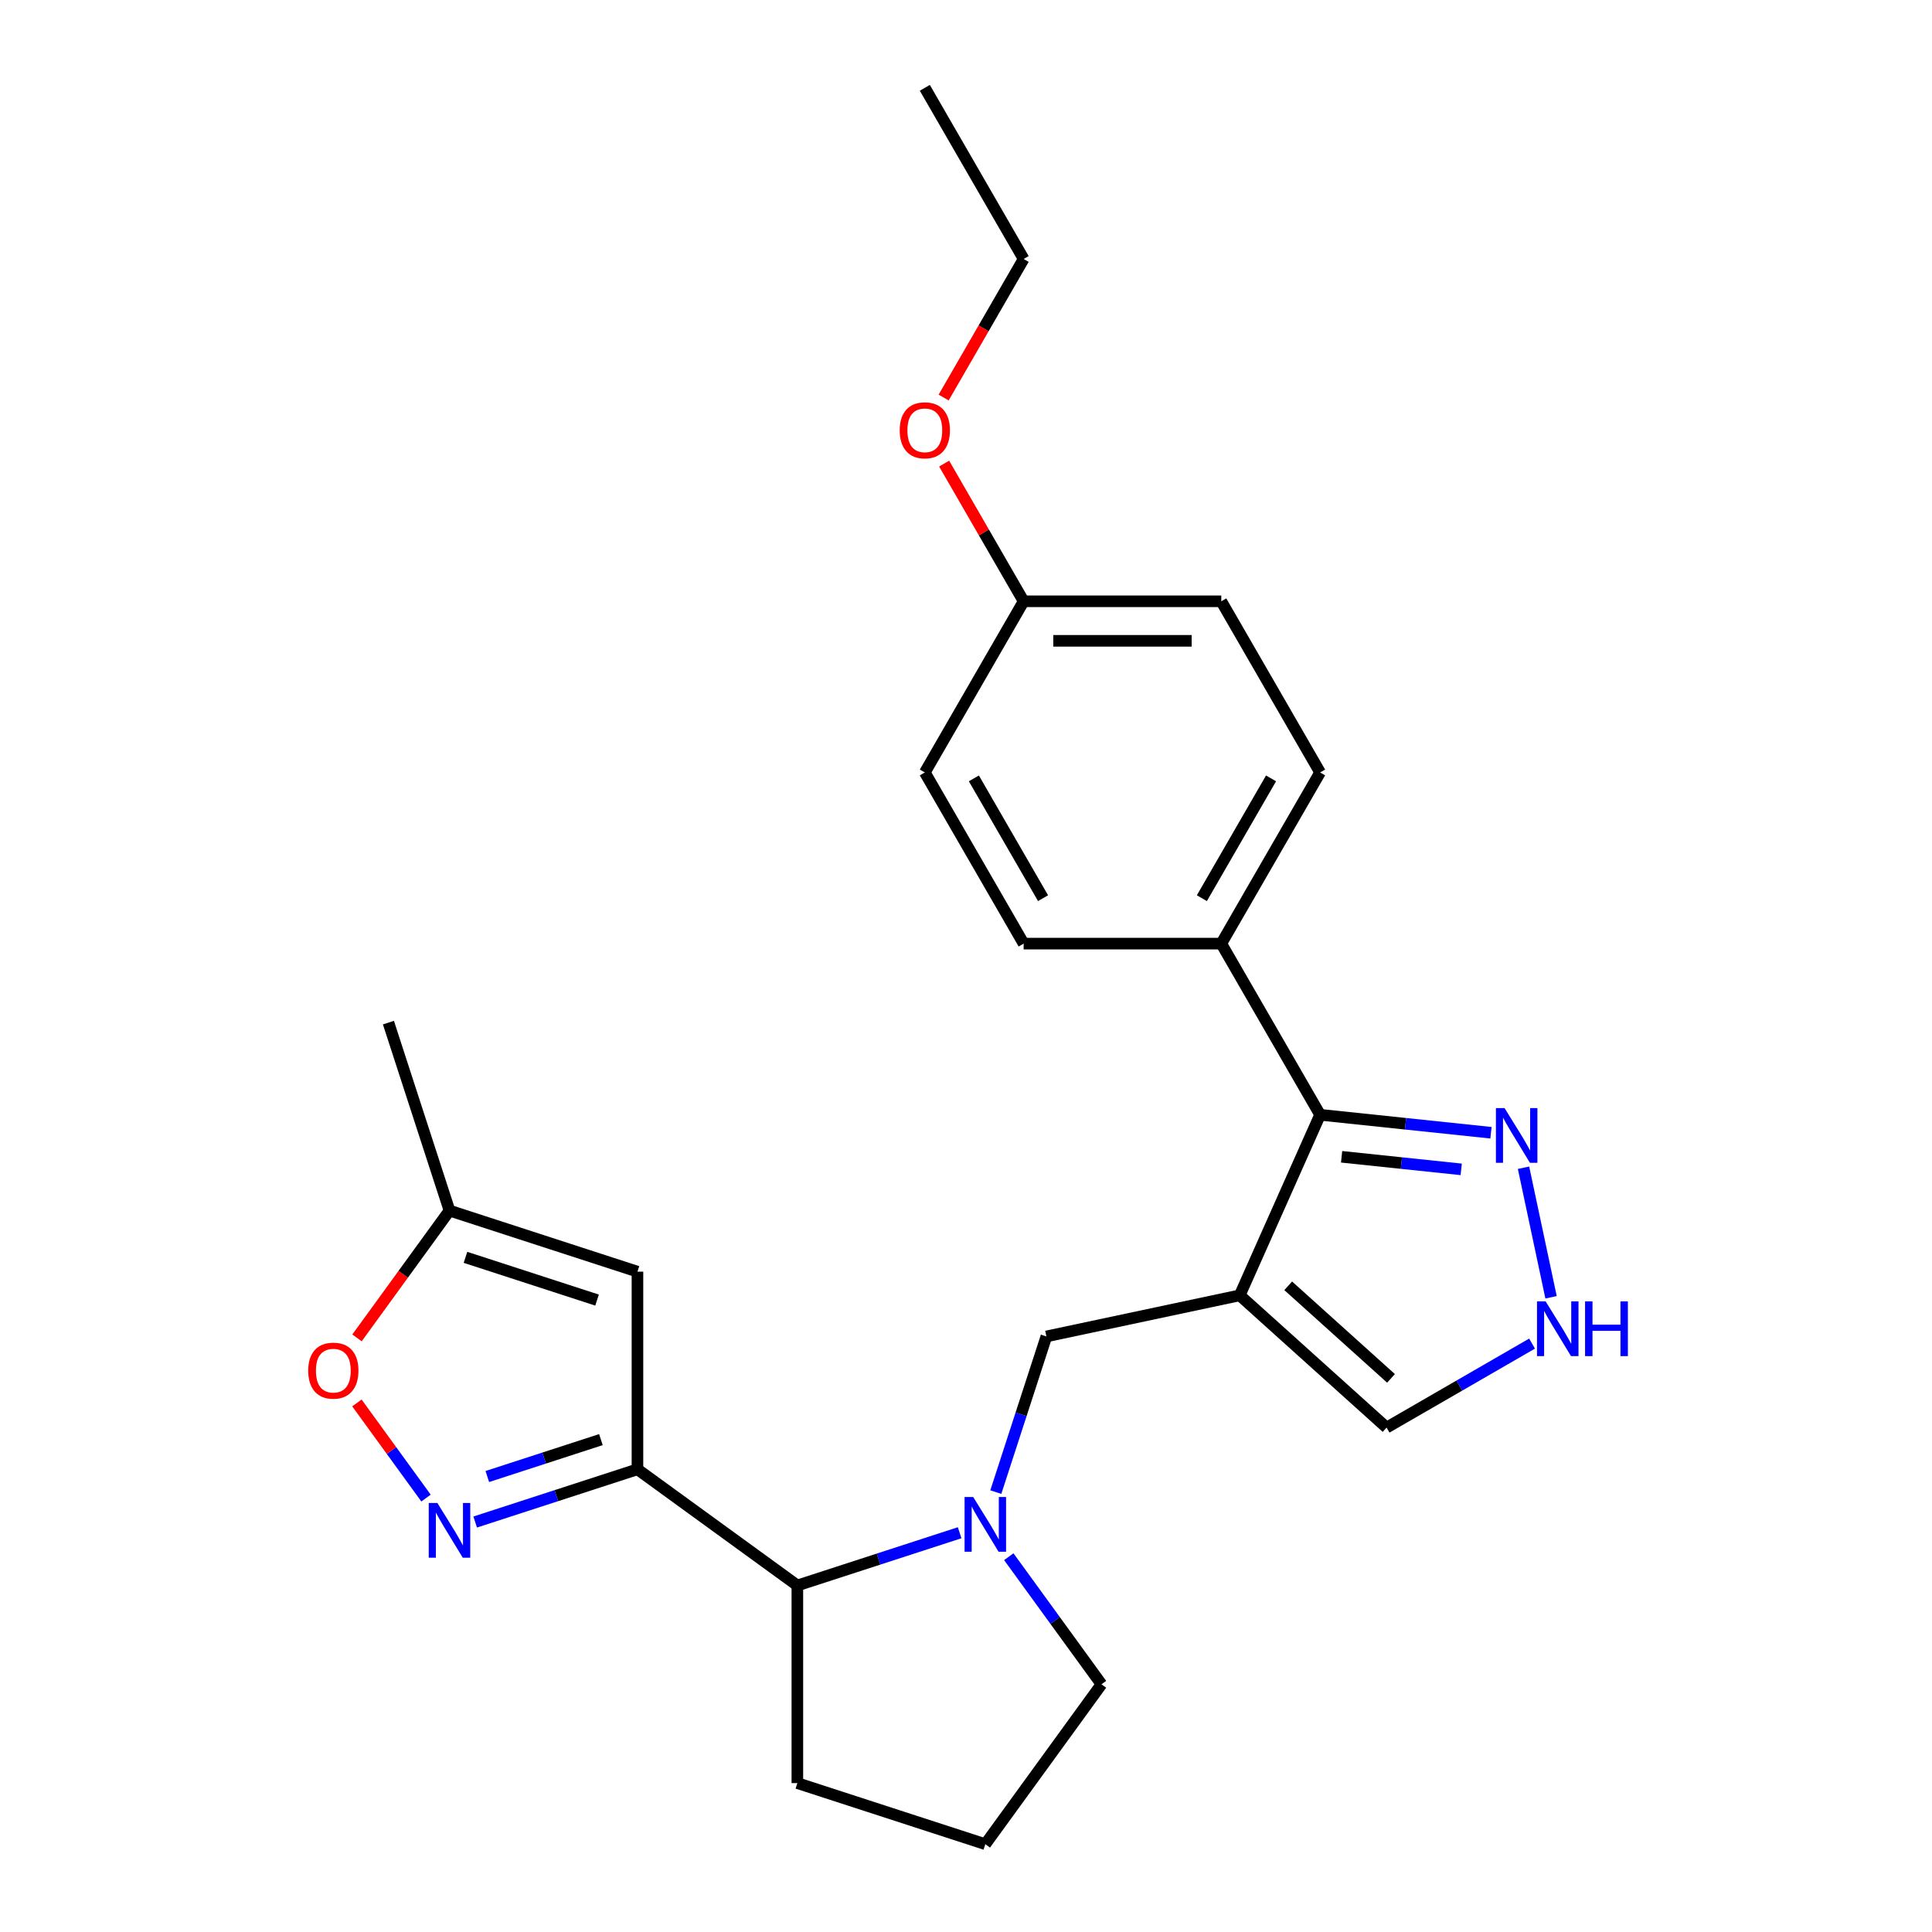 <?xml version='1.0' encoding='iso-8859-1'?>
<svg version='1.1' baseProfile='full'
              xmlns='http://www.w3.org/2000/svg'
                      xmlns:rdkit='http://www.rdkit.org/xml'
                      xmlns:xlink='http://www.w3.org/1999/xlink'
                  xml:space='preserve'
width='1000px' height='1000px' viewBox='0 0 1000 1000'>
<!-- END OF HEADER -->
<rect style='opacity:1.0;fill:#FFFFFF;stroke:none' width='1000' height='1000' x='0' y='0'> </rect>
<path class='bond-3' d='M 641.675,670.464 L 683.283,577.01' style='fill:none;fill-rule:evenodd;stroke:#000000;stroke-width:6px;stroke-linecap:butt;stroke-linejoin:miter;stroke-opacity:1' />
<path class='bond-6' d='M 641.675,670.464 L 541.612,691.733' style='fill:none;fill-rule:evenodd;stroke:#000000;stroke-width:6px;stroke-linecap:butt;stroke-linejoin:miter;stroke-opacity:1' />
<path class='bond-11' d='M 641.675,670.464 L 717.697,738.915' style='fill:none;fill-rule:evenodd;stroke:#000000;stroke-width:6px;stroke-linecap:butt;stroke-linejoin:miter;stroke-opacity:1' />
<path class='bond-11' d='M 666.768,665.527 L 719.984,713.443' style='fill:none;fill-rule:evenodd;stroke:#000000;stroke-width:6px;stroke-linecap:butt;stroke-linejoin:miter;stroke-opacity:1' />
<path class='bond-0' d='M 329.949,760.507 L 412.71,820.636' style='fill:none;fill-rule:evenodd;stroke:#000000;stroke-width:6px;stroke-linecap:butt;stroke-linejoin:miter;stroke-opacity:1' />
<path class='bond-1' d='M 329.949,760.507 L 287.952,774.152' style='fill:none;fill-rule:evenodd;stroke:#000000;stroke-width:6px;stroke-linecap:butt;stroke-linejoin:miter;stroke-opacity:1' />
<path class='bond-1' d='M 287.952,774.152 L 245.955,787.798' style='fill:none;fill-rule:evenodd;stroke:#0000FF;stroke-width:6px;stroke-linecap:butt;stroke-linejoin:miter;stroke-opacity:1' />
<path class='bond-1' d='M 311.027,745.142 L 281.63,754.694' style='fill:none;fill-rule:evenodd;stroke:#000000;stroke-width:6px;stroke-linecap:butt;stroke-linejoin:miter;stroke-opacity:1' />
<path class='bond-1' d='M 281.63,754.694 L 252.232,764.246' style='fill:none;fill-rule:evenodd;stroke:#0000FF;stroke-width:6px;stroke-linecap:butt;stroke-linejoin:miter;stroke-opacity:1' />
<path class='bond-4' d='M 329.949,760.507 L 329.949,658.209' style='fill:none;fill-rule:evenodd;stroke:#000000;stroke-width:6px;stroke-linecap:butt;stroke-linejoin:miter;stroke-opacity:1' />
<path class='bond-9' d='M 220.512,775.401 L 202.623,750.78' style='fill:none;fill-rule:evenodd;stroke:#0000FF;stroke-width:6px;stroke-linecap:butt;stroke-linejoin:miter;stroke-opacity:1' />
<path class='bond-9' d='M 202.623,750.78 L 184.735,726.158' style='fill:none;fill-rule:evenodd;stroke:#FF0000;stroke-width:6px;stroke-linecap:butt;stroke-linejoin:miter;stroke-opacity:1' />
<path class='bond-2' d='M 515.432,772.306 L 528.522,732.02' style='fill:none;fill-rule:evenodd;stroke:#0000FF;stroke-width:6px;stroke-linecap:butt;stroke-linejoin:miter;stroke-opacity:1' />
<path class='bond-2' d='M 528.522,732.02 L 541.612,691.733' style='fill:none;fill-rule:evenodd;stroke:#000000;stroke-width:6px;stroke-linecap:butt;stroke-linejoin:miter;stroke-opacity:1' />
<path class='bond-7' d='M 496.703,793.345 L 454.706,806.99' style='fill:none;fill-rule:evenodd;stroke:#0000FF;stroke-width:6px;stroke-linecap:butt;stroke-linejoin:miter;stroke-opacity:1' />
<path class='bond-7' d='M 454.706,806.99 L 412.71,820.636' style='fill:none;fill-rule:evenodd;stroke:#000000;stroke-width:6px;stroke-linecap:butt;stroke-linejoin:miter;stroke-opacity:1' />
<path class='bond-15' d='M 522.147,805.741 L 546.138,838.763' style='fill:none;fill-rule:evenodd;stroke:#0000FF;stroke-width:6px;stroke-linecap:butt;stroke-linejoin:miter;stroke-opacity:1' />
<path class='bond-15' d='M 546.138,838.763 L 570.13,871.785' style='fill:none;fill-rule:evenodd;stroke:#000000;stroke-width:6px;stroke-linecap:butt;stroke-linejoin:miter;stroke-opacity:1' />
<path class='bond-5' d='M 683.283,577.01 L 727.503,581.658' style='fill:none;fill-rule:evenodd;stroke:#000000;stroke-width:6px;stroke-linecap:butt;stroke-linejoin:miter;stroke-opacity:1' />
<path class='bond-5' d='M 727.503,581.658 L 771.723,586.306' style='fill:none;fill-rule:evenodd;stroke:#0000FF;stroke-width:6px;stroke-linecap:butt;stroke-linejoin:miter;stroke-opacity:1' />
<path class='bond-5' d='M 694.411,598.752 L 725.365,602.005' style='fill:none;fill-rule:evenodd;stroke:#000000;stroke-width:6px;stroke-linecap:butt;stroke-linejoin:miter;stroke-opacity:1' />
<path class='bond-5' d='M 725.365,602.005 L 756.319,605.259' style='fill:none;fill-rule:evenodd;stroke:#0000FF;stroke-width:6px;stroke-linecap:butt;stroke-linejoin:miter;stroke-opacity:1' />
<path class='bond-12' d='M 683.283,577.01 L 632.134,488.418' style='fill:none;fill-rule:evenodd;stroke:#000000;stroke-width:6px;stroke-linecap:butt;stroke-linejoin:miter;stroke-opacity:1' />
<path class='bond-10' d='M 329.949,658.209 L 232.658,626.597' style='fill:none;fill-rule:evenodd;stroke:#000000;stroke-width:6px;stroke-linecap:butt;stroke-linejoin:miter;stroke-opacity:1' />
<path class='bond-10' d='M 309.033,672.925 L 240.929,650.797' style='fill:none;fill-rule:evenodd;stroke:#000000;stroke-width:6px;stroke-linecap:butt;stroke-linejoin:miter;stroke-opacity:1' />
<path class='bond-25' d='M 788.574,604.421 L 802.827,671.475' style='fill:none;fill-rule:evenodd;stroke:#0000FF;stroke-width:6px;stroke-linecap:butt;stroke-linejoin:miter;stroke-opacity:1' />
<path class='bond-20' d='M 412.71,820.636 L 412.71,922.934' style='fill:none;fill-rule:evenodd;stroke:#000000;stroke-width:6px;stroke-linecap:butt;stroke-linejoin:miter;stroke-opacity:1' />
<path class='bond-8' d='M 792.992,695.443 L 755.345,717.179' style='fill:none;fill-rule:evenodd;stroke:#0000FF;stroke-width:6px;stroke-linecap:butt;stroke-linejoin:miter;stroke-opacity:1' />
<path class='bond-8' d='M 755.345,717.179 L 717.697,738.915' style='fill:none;fill-rule:evenodd;stroke:#000000;stroke-width:6px;stroke-linecap:butt;stroke-linejoin:miter;stroke-opacity:1' />
<path class='bond-28' d='M 184.791,692.48 L 208.724,659.538' style='fill:none;fill-rule:evenodd;stroke:#FF0000;stroke-width:6px;stroke-linecap:butt;stroke-linejoin:miter;stroke-opacity:1' />
<path class='bond-28' d='M 208.724,659.538 L 232.658,626.597' style='fill:none;fill-rule:evenodd;stroke:#000000;stroke-width:6px;stroke-linecap:butt;stroke-linejoin:miter;stroke-opacity:1' />
<path class='bond-22' d='M 232.658,626.597 L 201.046,529.306' style='fill:none;fill-rule:evenodd;stroke:#000000;stroke-width:6px;stroke-linecap:butt;stroke-linejoin:miter;stroke-opacity:1' />
<path class='bond-13' d='M 632.134,488.418 L 683.283,399.825' style='fill:none;fill-rule:evenodd;stroke:#000000;stroke-width:6px;stroke-linecap:butt;stroke-linejoin:miter;stroke-opacity:1' />
<path class='bond-13' d='M 622.088,464.899 L 657.892,402.884' style='fill:none;fill-rule:evenodd;stroke:#000000;stroke-width:6px;stroke-linecap:butt;stroke-linejoin:miter;stroke-opacity:1' />
<path class='bond-14' d='M 632.134,488.418 L 529.836,488.418' style='fill:none;fill-rule:evenodd;stroke:#000000;stroke-width:6px;stroke-linecap:butt;stroke-linejoin:miter;stroke-opacity:1' />
<path class='bond-17' d='M 683.283,399.825 L 632.134,311.232' style='fill:none;fill-rule:evenodd;stroke:#000000;stroke-width:6px;stroke-linecap:butt;stroke-linejoin:miter;stroke-opacity:1' />
<path class='bond-18' d='M 529.836,488.418 L 478.687,399.825' style='fill:none;fill-rule:evenodd;stroke:#000000;stroke-width:6px;stroke-linecap:butt;stroke-linejoin:miter;stroke-opacity:1' />
<path class='bond-18' d='M 539.883,464.899 L 504.078,402.884' style='fill:none;fill-rule:evenodd;stroke:#000000;stroke-width:6px;stroke-linecap:butt;stroke-linejoin:miter;stroke-opacity:1' />
<path class='bond-21' d='M 570.13,871.785 L 510.001,954.545' style='fill:none;fill-rule:evenodd;stroke:#000000;stroke-width:6px;stroke-linecap:butt;stroke-linejoin:miter;stroke-opacity:1' />
<path class='bond-16' d='M 529.836,311.232 L 478.687,399.825' style='fill:none;fill-rule:evenodd;stroke:#000000;stroke-width:6px;stroke-linecap:butt;stroke-linejoin:miter;stroke-opacity:1' />
<path class='bond-19' d='M 529.836,311.232 L 509.261,275.595' style='fill:none;fill-rule:evenodd;stroke:#000000;stroke-width:6px;stroke-linecap:butt;stroke-linejoin:miter;stroke-opacity:1' />
<path class='bond-19' d='M 509.261,275.595 L 488.686,239.957' style='fill:none;fill-rule:evenodd;stroke:#FF0000;stroke-width:6px;stroke-linecap:butt;stroke-linejoin:miter;stroke-opacity:1' />
<path class='bond-27' d='M 529.836,311.232 L 632.134,311.232' style='fill:none;fill-rule:evenodd;stroke:#000000;stroke-width:6px;stroke-linecap:butt;stroke-linejoin:miter;stroke-opacity:1' />
<path class='bond-27' d='M 545.181,331.692 L 616.79,331.692' style='fill:none;fill-rule:evenodd;stroke:#000000;stroke-width:6px;stroke-linecap:butt;stroke-linejoin:miter;stroke-opacity:1' />
<path class='bond-23' d='M 488.432,205.762 L 509.134,169.905' style='fill:none;fill-rule:evenodd;stroke:#FF0000;stroke-width:6px;stroke-linecap:butt;stroke-linejoin:miter;stroke-opacity:1' />
<path class='bond-23' d='M 509.134,169.905 L 529.836,134.047' style='fill:none;fill-rule:evenodd;stroke:#000000;stroke-width:6px;stroke-linecap:butt;stroke-linejoin:miter;stroke-opacity:1' />
<path class='bond-26' d='M 412.71,922.934 L 510.001,954.545' style='fill:none;fill-rule:evenodd;stroke:#000000;stroke-width:6px;stroke-linecap:butt;stroke-linejoin:miter;stroke-opacity:1' />
<path class='bond-24' d='M 529.836,134.047 L 478.687,45.455' style='fill:none;fill-rule:evenodd;stroke:#000000;stroke-width:6px;stroke-linecap:butt;stroke-linejoin:miter;stroke-opacity:1' />
<path  class='atom-2' d='M 226.398 777.958
L 235.678 792.958
Q 236.598 794.438, 238.078 797.118
Q 239.558 799.798, 239.638 799.958
L 239.638 777.958
L 243.398 777.958
L 243.398 806.278
L 239.518 806.278
L 229.558 789.878
Q 228.398 787.958, 227.158 785.758
Q 225.958 783.558, 225.598 782.878
L 225.598 806.278
L 221.918 806.278
L 221.918 777.958
L 226.398 777.958
' fill='#0000FF'/>
<path  class='atom-3' d='M 503.741 774.864
L 513.021 789.864
Q 513.941 791.344, 515.421 794.024
Q 516.901 796.704, 516.981 796.864
L 516.981 774.864
L 520.741 774.864
L 520.741 803.184
L 516.861 803.184
L 506.901 786.784
Q 505.741 784.864, 504.501 782.664
Q 503.301 780.464, 502.941 779.784
L 502.941 803.184
L 499.261 803.184
L 499.261 774.864
L 503.741 774.864
' fill='#0000FF'/>
<path  class='atom-6' d='M 778.761 573.543
L 788.041 588.543
Q 788.961 590.023, 790.441 592.703
Q 791.921 595.383, 792.001 595.543
L 792.001 573.543
L 795.761 573.543
L 795.761 601.863
L 791.881 601.863
L 781.921 585.463
Q 780.761 583.543, 779.521 581.343
Q 778.321 579.143, 777.961 578.463
L 777.961 601.863
L 774.281 601.863
L 774.281 573.543
L 778.761 573.543
' fill='#0000FF'/>
<path  class='atom-9' d='M 800.03 673.606
L 809.31 688.606
Q 810.23 690.086, 811.71 692.766
Q 813.19 695.446, 813.27 695.606
L 813.27 673.606
L 817.03 673.606
L 817.03 701.926
L 813.15 701.926
L 803.19 685.526
Q 802.03 683.606, 800.79 681.406
Q 799.59 679.206, 799.23 678.526
L 799.23 701.926
L 795.55 701.926
L 795.55 673.606
L 800.03 673.606
' fill='#0000FF'/>
<path  class='atom-9' d='M 820.43 673.606
L 824.27 673.606
L 824.27 685.646
L 838.75 685.646
L 838.75 673.606
L 842.59 673.606
L 842.59 701.926
L 838.75 701.926
L 838.75 688.846
L 824.27 688.846
L 824.27 701.926
L 820.43 701.926
L 820.43 673.606
' fill='#0000FF'/>
<path  class='atom-10' d='M 159.528 709.438
Q 159.528 702.638, 162.888 698.838
Q 166.248 695.038, 172.528 695.038
Q 178.808 695.038, 182.168 698.838
Q 185.528 702.638, 185.528 709.438
Q 185.528 716.318, 182.128 720.238
Q 178.728 724.118, 172.528 724.118
Q 166.288 724.118, 162.888 720.238
Q 159.528 716.358, 159.528 709.438
M 172.528 720.918
Q 176.848 720.918, 179.168 718.038
Q 181.528 715.118, 181.528 709.438
Q 181.528 703.878, 179.168 701.078
Q 176.848 698.238, 172.528 698.238
Q 168.208 698.238, 165.848 701.038
Q 163.528 703.838, 163.528 709.438
Q 163.528 715.158, 165.848 718.038
Q 168.208 720.918, 172.528 720.918
' fill='#FF0000'/>
<path  class='atom-20' d='M 465.687 222.72
Q 465.687 215.92, 469.047 212.12
Q 472.407 208.32, 478.687 208.32
Q 484.967 208.32, 488.327 212.12
Q 491.687 215.92, 491.687 222.72
Q 491.687 229.6, 488.287 233.52
Q 484.887 237.4, 478.687 237.4
Q 472.447 237.4, 469.047 233.52
Q 465.687 229.64, 465.687 222.72
M 478.687 234.2
Q 483.007 234.2, 485.327 231.32
Q 487.687 228.4, 487.687 222.72
Q 487.687 217.16, 485.327 214.36
Q 483.007 211.52, 478.687 211.52
Q 474.367 211.52, 472.007 214.32
Q 469.687 217.12, 469.687 222.72
Q 469.687 228.44, 472.007 231.32
Q 474.367 234.2, 478.687 234.2
' fill='#FF0000'/>
</svg>
